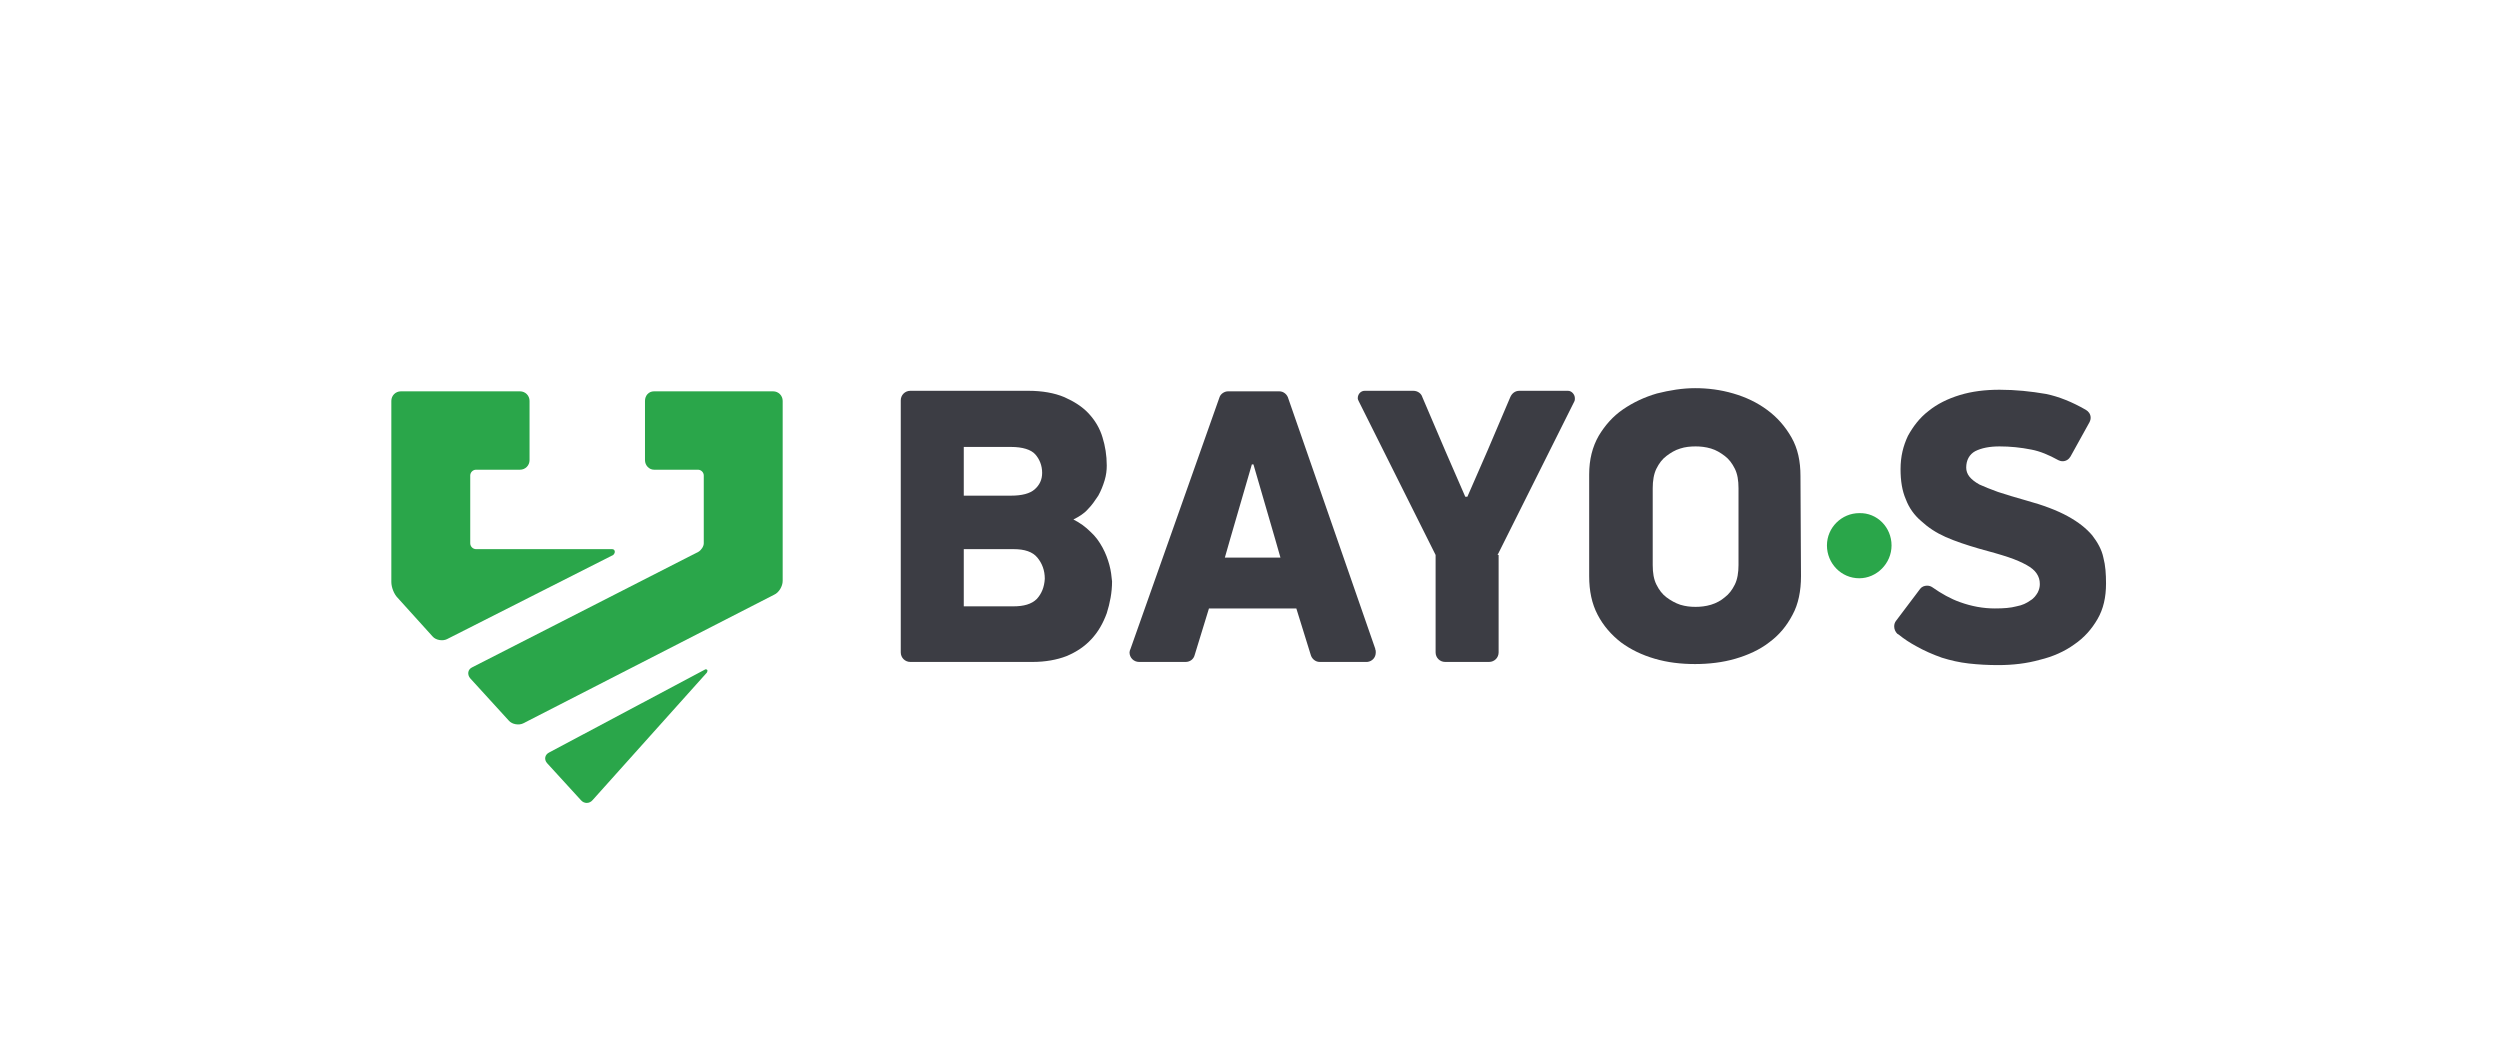 <svg xmlns="http://www.w3.org/2000/svg" xmlns:xlink="http://www.w3.org/1999/xlink" id="Layer_1" x="0px" y="0px" viewBox="0 0 472.1 199.9" style="enable-background:new 0 0 472.1 199.9;" xml:space="preserve"><style type="text/css">	.st0{fill:#2AA64A;}	.st1{fill:#3C3D44;}</style><path class="st0" d="M146,73.9h-22.5c-1,0-1.7,0.8-1.7,1.8v11.2c0,1,0.8,1.8,1.7,1.8h8.3c0.6,0,1.1,0.5,1.1,1.1v12.8 c0,0.6-0.5,1.3-1,1.6L89.2,126c-0.9,0.4-1,1.4-0.4,2.1l7.3,8c0.6,0.7,1.9,0.9,2.7,0.5l47.4-24.3c0.9-0.4,1.6-1.6,1.6-2.6v-34 C147.8,74.7,147,73.9,146,73.9"></path><path class="st0" d="M116.1,104.2c0-0.3-0.2-0.5-0.5-0.5H89.9c-0.6,0-1.1-0.5-1.1-1.1V89.8c0-0.6,0.5-1.1,1.1-1.1h8.3 c1,0,1.8-0.8,1.8-1.8V75.7c0-1-0.8-1.8-1.8-1.8H75.7c-1,0-1.8,0.8-1.8,1.8v34.2c0,1,0.5,2.3,1.2,3l6.6,7.3c0.6,0.7,1.9,0.9,2.7,0.5 l31.4-15.9C116,104.6,116.1,104.4,116.1,104.2"></path><path class="st0" d="M133.6,126.7c0-0.2-0.1-0.3-0.3-0.3c-0.1,0-0.1,0-0.1,0l-29.5,15.7c-0.8,0.4-1,1.3-0.4,2l6.4,7 c0.6,0.7,1.6,0.7,2.2,0l21.6-24.1l0,0C133.5,126.9,133.6,126.8,133.6,126.7"></path><path class="st0" d="M357.2,103c0,3.4-2.8,6.2-6.1,6.2c-3.4,0-6.1-2.8-6.1-6.2s2.8-6.1,6.1-6.1C354.5,96.8,357.2,99.6,357.2,103"></path><path class="st1" d="M340.1,108.8c0,2.8-0.5,5.3-1.6,7.3c-1.1,2.1-2.5,3.8-4.4,5.2c-1.8,1.4-4,2.4-6.4,3.1c-2.4,0.7-5,1-7.6,1 c-2.7,0-5.2-0.3-7.6-1c-2.4-0.7-4.5-1.7-6.4-3.1c-1.8-1.4-3.3-3.1-4.4-5.2c-1.1-2.1-1.6-4.5-1.6-7.3V89.6c0-2.8,0.6-5.2,1.8-7.3 c1.2-2,2.7-3.7,4.6-5c1.9-1.3,4-2.3,6.4-3c2.4-0.6,4.8-1,7.2-1s4.8,0.3,7.2,1c2.4,0.7,4.5,1.7,6.4,3.1s3.4,3.1,4.6,5.2 s1.7,4.5,1.7,7.3L340.1,108.8L340.1,108.8z M328.3,92.2c0-1.5-0.2-2.7-0.7-3.7s-1.1-1.8-1.9-2.4c-0.8-0.6-1.6-1.1-2.6-1.4 c-1-0.3-2-0.4-2.9-0.4c-1,0-2,0.1-2.9,0.4c-1,0.3-1.8,0.8-2.6,1.4c-0.8,0.6-1.4,1.4-1.9,2.4s-0.7,2.3-0.7,3.7v14.5 c0,1.5,0.2,2.7,0.7,3.7s1.1,1.8,1.9,2.4c0.8,0.6,1.7,1.1,2.6,1.4c1,0.3,1.9,0.4,2.9,0.4c0.9,0,1.9-0.1,2.9-0.4 c1-0.3,1.9-0.8,2.6-1.4c0.8-0.6,1.4-1.4,1.9-2.4s0.7-2.3,0.7-3.7V92.2z"></path><path class="st1" d="M209.5,106.7c-0.3-1.1-0.7-2.2-1.3-3.3s-1.3-2.1-2.3-3c-0.9-0.9-2-1.7-3.2-2.3c1-0.5,2-1.1,2.7-1.9 c0.8-0.8,1.4-1.7,2-2.6c0.5-0.9,0.9-1.9,1.2-2.9s0.4-1.9,0.4-2.8c0-1.9-0.3-3.7-0.8-5.3c-0.5-1.7-1.4-3.2-2.6-4.5 c-1.2-1.3-2.8-2.3-4.6-3.1c-1.9-0.8-4.2-1.2-6.8-1.2h-22.3c-1,0-1.8,0.8-1.8,1.8v47.6c0,1,0.8,1.8,1.8,1.8H195 c2.4,0,4.6-0.4,6.4-1.1c1.9-0.8,3.4-1.8,4.7-3.2c1.3-1.4,2.2-3,2.9-4.9c0.6-1.9,1-3.9,1-6C209.9,108.8,209.8,107.8,209.5,106.7  M182,84.4h8.9c2.2,0,3.8,0.5,4.6,1.4c0.8,0.9,1.3,2.1,1.3,3.5c0,1.3-0.5,2.3-1.4,3.1c-0.9,0.8-2.4,1.2-4.5,1.2H182V84.4z  M195.8,113.1c-1,1-2.5,1.4-4.4,1.4H182v-10.8h9.4c2.1,0,3.6,0.5,4.5,1.6c0.9,1.1,1.4,2.4,1.4,4 C197.2,110.9,196.7,112.1,195.8,113.1"></path><path class="st1" d="M259.8,123.2c0-0.2,0-0.4-0.1-0.6l0,0l0,0v-0.1l-16.4-47.2c-0.2-0.8-0.9-1.4-1.7-1.4h-9.7 c-0.7,0-1.4,0.5-1.6,1.1l-16.8,47.5c-0.1,0.2-0.2,0.5-0.2,0.7c0,1,0.8,1.8,1.8,1.8h8.8l0,0l0,0c0.8,0,1.5-0.5,1.7-1.3l0,0l2.7-8.8 h16.5l2.7,8.7c0.2,0.8,0.9,1.4,1.7,1.4l0,0l0,0h9l0,0C259.1,124.9,259.8,124.2,259.8,123.2 M231.3,105.3l1-3.5l4.1-14.1h0.3 l4.1,14.1l1,3.5H231.3z"></path><path class="st1" d="M282.8,104.8l14.5-29c0.1-0.2,0.1-0.4,0.1-0.6c0-0.7-0.6-1.4-1.3-1.4l0,0h-9.2l0,0c-0.8,0-1.4,0.5-1.7,1.2l0,0 l-4.3,10.1l-3.8,8.7h-0.4l-3.7-8.5L268.6,75l0,0c-0.2-0.7-0.9-1.2-1.7-1.2l0,0h-9.2l0,0c-0.7,0-1.3,0.6-1.3,1.4 c0,0.2,0.1,0.4,0.2,0.6l0,0l14.5,29v18.4c0,1,0.8,1.8,1.8,1.8h8.3c1,0,1.8-0.8,1.8-1.8v-0.1v-18.3H282.8z"></path><path class="st1" d="M397.2,105.3c-0.3-1.5-1.1-2.9-2.1-4.2c-1.1-1.3-2.6-2.5-4.6-3.6c-2-1.1-4.6-2.1-7.9-3 c-2.1-0.6-3.8-1.1-5.3-1.6c-1.4-0.5-2.6-1-3.5-1.4c-0.9-0.5-1.5-1-1.9-1.5s-0.6-1.1-0.6-1.7c0-1.4,0.6-2.5,1.7-3.1 c1.2-0.6,2.7-0.9,4.6-0.9c2,0,4,0.2,6,0.6c1.6,0.3,3.3,1,5.1,2l0,0c0.2,0.1,0.5,0.2,0.8,0.2c0.7,0,1.2-0.4,1.5-0.9l0,0l3.6-6.5l0,0 c0.1-0.2,0.2-0.5,0.2-0.8c0-0.7-0.4-1.2-0.9-1.5c-2.6-1.5-5.1-2.5-7.5-3c-2.9-0.5-5.8-0.8-8.8-0.8c-2.7,0-5.2,0.3-7.5,1 c-2.3,0.7-4.3,1.7-5.9,3c-1.7,1.3-2.9,2.9-3.9,4.7c-0.9,1.9-1.4,3.9-1.4,6.3c0,2.2,0.3,4.1,1,5.7c0.6,1.6,1.6,3,2.9,4.1 c1.3,1.2,2.8,2.2,4.6,3c1.8,0.8,3.9,1.5,6.3,2.2c2.2,0.6,4,1.1,5.5,1.6s2.6,1,3.5,1.5s1.5,1,1.9,1.6s0.6,1.2,0.6,2 c0,0.5-0.1,1-0.4,1.6c-0.3,0.5-0.7,1.1-1.4,1.5c-0.7,0.5-1.5,0.9-2.6,1.1c-1.1,0.3-2.4,0.4-4.1,0.4c-2.2,0-4.4-0.4-6.6-1.2 c-1.7-0.6-3.5-1.6-5.2-2.8l0,0c-0.3-0.2-0.6-0.3-1-0.3c-0.5,0-1,0.2-1.3,0.6l0,0l-4.6,6.1c-0.2,0.3-0.3,0.6-0.3,1 c0,0.5,0.2,1,0.6,1.4l0,0c0.1,0,0.1,0.1,0.2,0.1c1.1,0.9,2.2,1.6,3.3,2.2c1.6,0.9,3.2,1.6,4.9,2.2c1.6,0.5,3.3,0.9,5.1,1.1 c1.8,0.2,3.6,0.3,5.5,0.3c2.8,0,5.4-0.3,7.9-1c2.5-0.6,4.7-1.6,6.5-2.9c1.9-1.3,3.3-2.9,4.4-4.8c1.1-1.9,1.6-4.1,1.6-6.7 C397.7,108.4,397.6,106.8,397.2,105.3"></path></svg>
